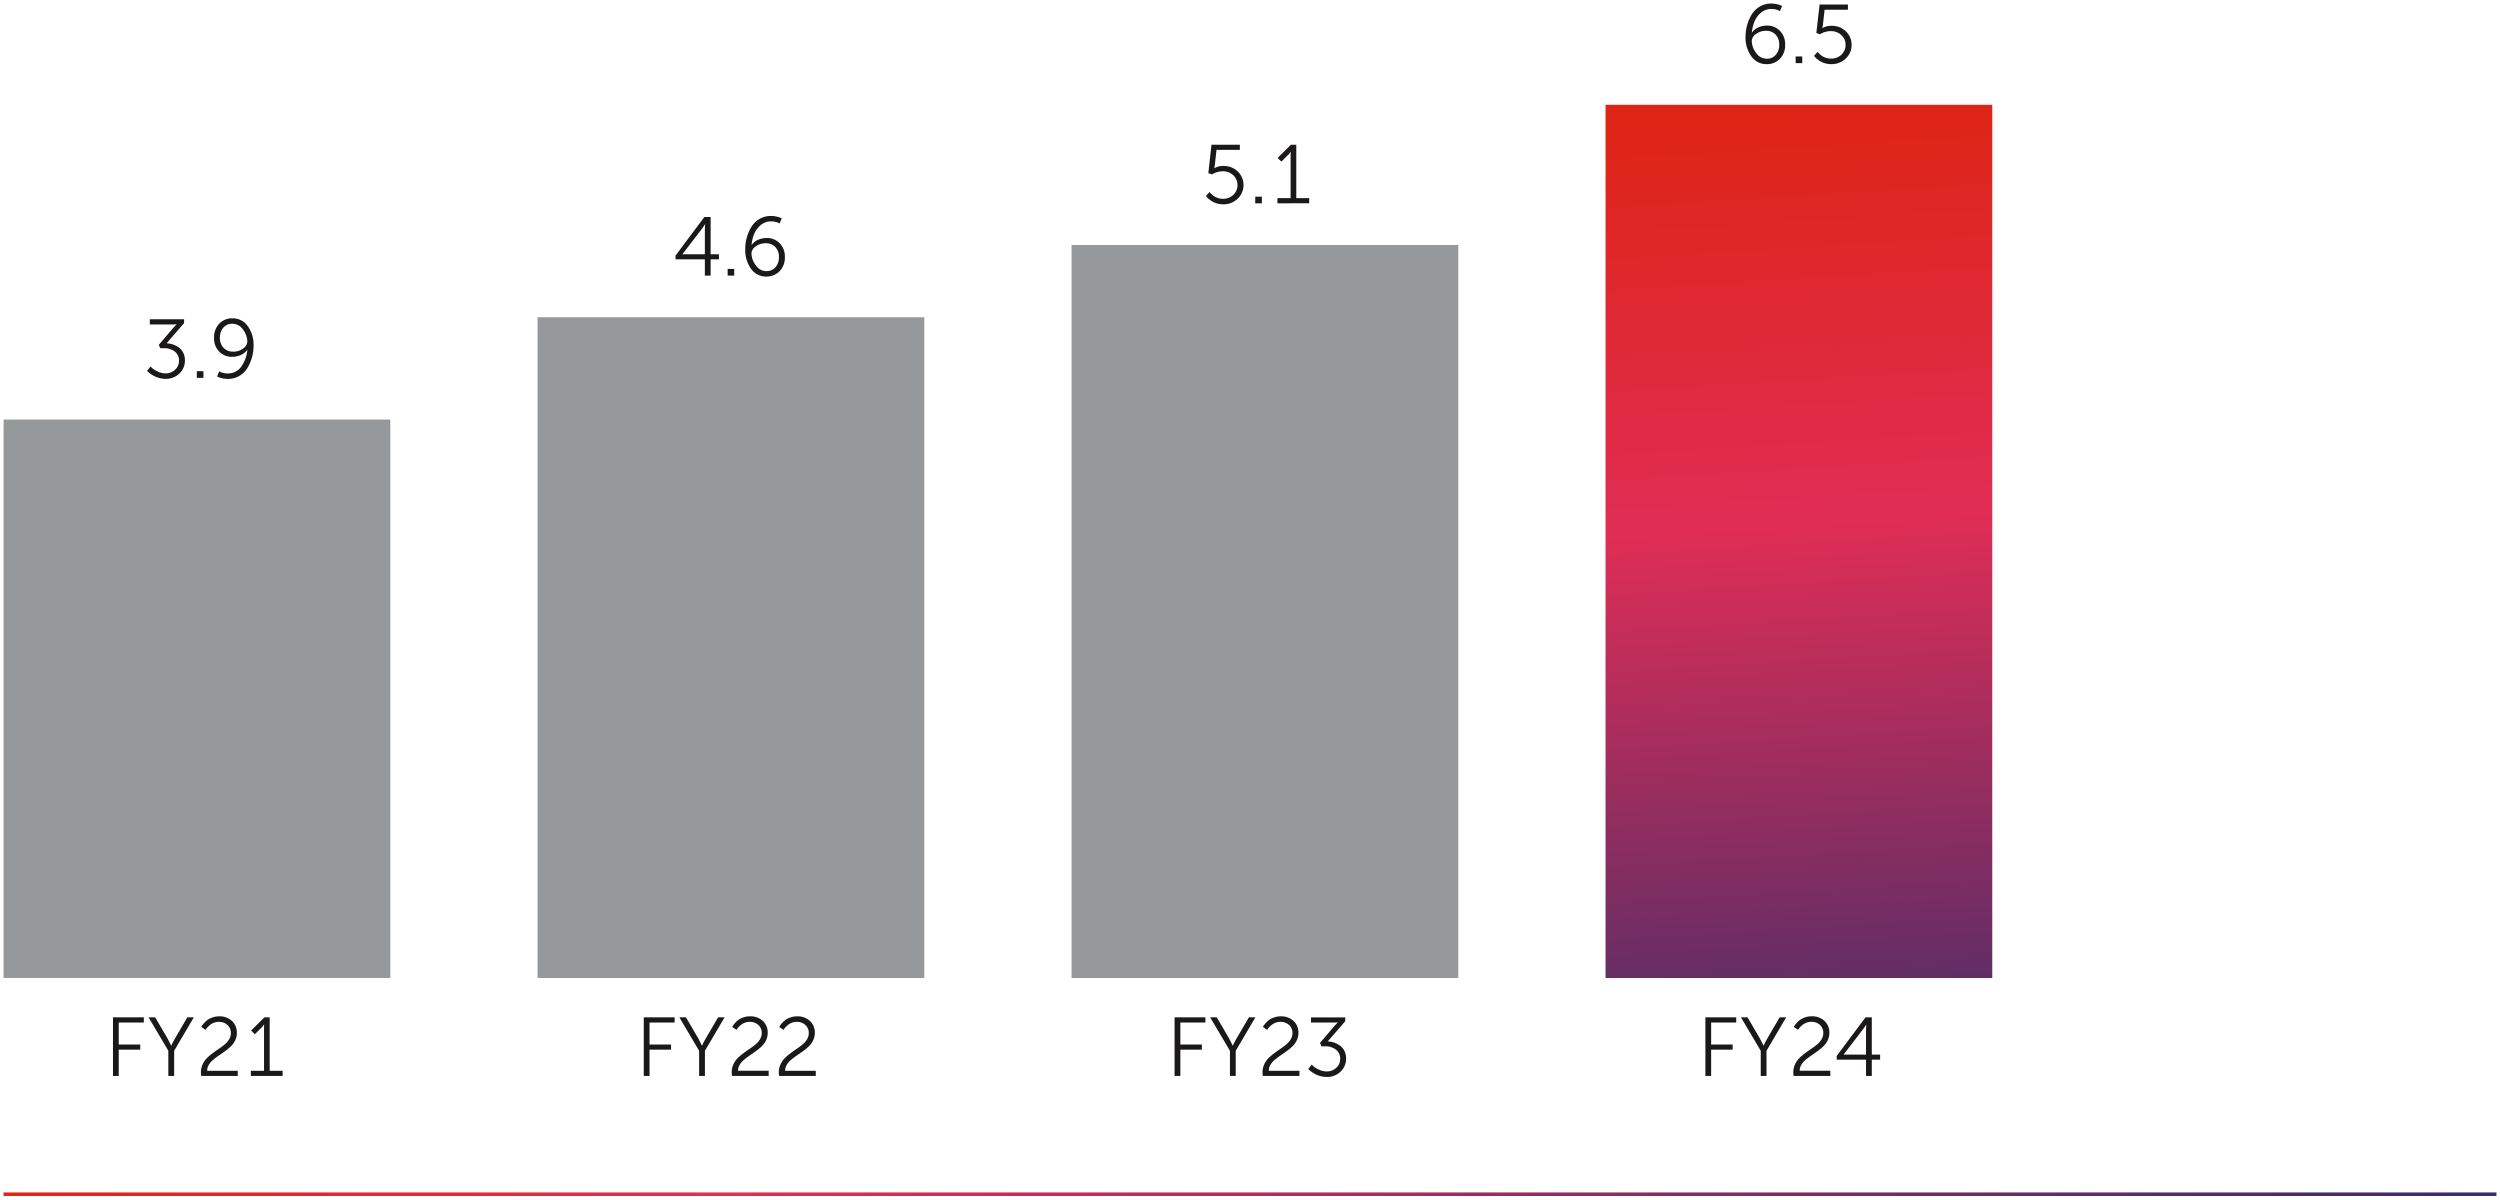 <svg xmlns="http://www.w3.org/2000/svg" xmlns:xlink="http://www.w3.org/1999/xlink" width="351" height="168.535" viewBox="0 0 351 168.535">
  <defs>
    <linearGradient id="linear-gradient" x1="0.5" y1="0.021" x2="0.532" y2="1.188" gradientUnits="objectBoundingBox">
      <stop offset="0" stop-color="#de2516"/>
      <stop offset="0.392" stop-color="#e02d55"/>
      <stop offset="1" stop-color="#372d6b"/>
    </linearGradient>
    <clipPath id="clip-path">
      <rect id="Rectangle_68914" data-name="Rectangle 68914" width="54.297" height="122.595" stroke="rgba(0,0,0,0)" stroke-width="1" fill="url(#linear-gradient)"/>
    </clipPath>
    <linearGradient id="linear-gradient-3" y1="0.5" x2="1" y2="0.5" gradientUnits="objectBoundingBox">
      <stop offset="0" stop-color="#de2516"/>
      <stop offset="0.297" stop-color="#e02d55"/>
      <stop offset="1" stop-color="#372d6b"/>
    </linearGradient>
  </defs>
  <g id="Group_155906" data-name="Group 155906" transform="translate(-887.5 -5521.5)">
    <path id="Path_5135" data-name="Path 5135" d="M10.5,105.556V97.327h4.331v.726H11.308v3.09h3.02v.726h-3.02v3.687Zm7.772,0v-3.535L15.5,97.327h.925l1.744,2.985.5.983h.025a9.272,9.272,0,0,1,.5-.983l1.743-2.985h.914l-2.762,4.694v3.535Zm4.623,0a2.856,2.856,0,0,1-.047-.527,2.579,2.579,0,0,1,.234-1.094,3,3,0,0,1,.6-.878,7.464,7.464,0,0,1,.819-.7q.452-.334.9-.638a10,10,0,0,0,.818-.615,2.7,2.7,0,0,0,.6-.714,1.659,1.659,0,0,0,.233-.849,1.487,1.487,0,0,0-.473-1.135,1.734,1.734,0,0,0-1.235-.445,1.826,1.826,0,0,0-.65.117,1.975,1.975,0,0,0-.522.281,3.315,3.315,0,0,0-.367.328,1.715,1.715,0,0,0-.228.281l-.07.117-.61-.41c.025-.04.056-.092.094-.158a3.321,3.321,0,0,1,.282-.357,3.235,3.235,0,0,1,.484-.456,2.664,2.664,0,0,1,.7-.357,2.714,2.714,0,0,1,.931-.158,2.513,2.513,0,0,1,1.824.655,2.2,2.2,0,0,1,.68,1.65,2.431,2.431,0,0,1-.228,1.048,2.861,2.861,0,0,1-.6.843,7.241,7.241,0,0,1-.813.679q-.443.323-.884.62t-.808.609a2.731,2.731,0,0,0-.6.7,1.6,1.6,0,0,0-.234.837h4.294v.726Zm6.964,0v-.726h1.849v-6.04l.01-.456H31.7a1.945,1.945,0,0,1-.408.492l-.878.878-.516-.527,1.863-1.849H32.5v7.5h1.814v.726Z" transform="translate(892.862 5567.008)" fill="#1a1818" stroke="rgba(0,0,0,0)" stroke-miterlimit="10" stroke-width="1"/>
    <path id="Path_5136" data-name="Path 5136" d="M61.435,105.556V97.327h4.331v.726H62.243v3.09h3.02v.726h-3.02v3.687Zm7.772,0v-3.535l-2.774-4.694h.925l1.744,2.985.5.983h.023a9.557,9.557,0,0,1,.5-.983l1.744-2.985h.913l-2.762,4.694v3.535Zm4.623,0a2.856,2.856,0,0,1-.047-.527,2.579,2.579,0,0,1,.234-1.094,3.008,3.008,0,0,1,.6-.878,7.33,7.33,0,0,1,.819-.7c.3-.222.6-.435.9-.638a10.038,10.038,0,0,0,.819-.615,2.7,2.7,0,0,0,.6-.714A1.661,1.661,0,0,0,78,99.54a1.488,1.488,0,0,0-.474-1.135,1.729,1.729,0,0,0-1.235-.445,1.832,1.832,0,0,0-.65.117,1.965,1.965,0,0,0-.521.281,3.476,3.476,0,0,0-.369.328,1.715,1.715,0,0,0-.228.281l-.07.117-.609-.41.094-.158a3.245,3.245,0,0,1,.281-.357A3.176,3.176,0,0,1,74.7,97.7a2.653,2.653,0,0,1,.7-.357,2.726,2.726,0,0,1,.931-.158,2.514,2.514,0,0,1,1.826.655,2.2,2.2,0,0,1,.679,1.65,2.431,2.431,0,0,1-.228,1.048,2.857,2.857,0,0,1-.6.843,7.374,7.374,0,0,1-.813.679q-.446.323-.884.62a10.02,10.02,0,0,0-.808.609,2.766,2.766,0,0,0-.6.7,1.6,1.6,0,0,0-.234.837h4.3v.726Zm6.613,0a2.856,2.856,0,0,1-.047-.527,2.579,2.579,0,0,1,.234-1.094,3.009,3.009,0,0,1,.6-.878,7.329,7.329,0,0,1,.819-.7c.3-.222.6-.435.9-.638a10.036,10.036,0,0,0,.819-.615,2.7,2.7,0,0,0,.6-.714,1.661,1.661,0,0,0,.234-.849,1.488,1.488,0,0,0-.474-1.135A1.729,1.729,0,0,0,82.9,97.96a1.832,1.832,0,0,0-.65.117,1.964,1.964,0,0,0-.521.281,3.475,3.475,0,0,0-.369.328,1.715,1.715,0,0,0-.228.281l-.07.117-.609-.41.094-.158a3.244,3.244,0,0,1,.281-.357,3.175,3.175,0,0,1,.486-.456,2.653,2.653,0,0,1,.7-.357,2.726,2.726,0,0,1,.931-.158,2.514,2.514,0,0,1,1.826.655,2.2,2.2,0,0,1,.679,1.65,2.431,2.431,0,0,1-.228,1.048,2.857,2.857,0,0,1-.6.843,7.375,7.375,0,0,1-.813.679q-.446.323-.884.62a10.024,10.024,0,0,0-.808.609,2.766,2.766,0,0,0-.6.7,1.6,1.6,0,0,0-.234.837h4.3v.726Z" transform="translate(916.451 5567.008)" fill="#1a1818" stroke="rgba(0,0,0,0)" stroke-miterlimit="10" stroke-width="1"/>
    <path id="Path_5137" data-name="Path 5137" d="M112.371,105.556V97.327H116.7v.726H113.18v3.09h3.02v.726h-3.02v3.687Zm7.773,0v-3.535l-2.775-4.694h.926l1.743,2.985.5.983h.023a9.852,9.852,0,0,1,.5-.983l1.744-2.985h.914l-2.764,4.694v3.535Zm4.622,0a2.992,2.992,0,0,1-.045-.527,2.6,2.6,0,0,1,.233-1.094,3.009,3.009,0,0,1,.6-.878,7.462,7.462,0,0,1,.819-.7q.45-.334.9-.638c.3-.2.572-.408.818-.615a2.729,2.729,0,0,0,.6-.714,1.674,1.674,0,0,0,.233-.849,1.492,1.492,0,0,0-.473-1.135,1.735,1.735,0,0,0-1.236-.445,1.832,1.832,0,0,0-.65.117,1.932,1.932,0,0,0-.519.281,3.652,3.652,0,0,0-.37.328,1.715,1.715,0,0,0-.228.281l-.069.117-.609-.41c.023-.04.053-.092.092-.158a3.445,3.445,0,0,1,.281-.357,3.175,3.175,0,0,1,.486-.456,2.664,2.664,0,0,1,.7-.357,2.712,2.712,0,0,1,.929-.158,2.514,2.514,0,0,1,1.826.655,2.2,2.2,0,0,1,.68,1.65,2.432,2.432,0,0,1-.23,1.048,2.857,2.857,0,0,1-.6.843,7.241,7.241,0,0,1-.813.679q-.446.323-.882.62a9.77,9.77,0,0,0-.808.609,2.8,2.8,0,0,0-.6.7,1.6,1.6,0,0,0-.233.837H129.9v.726Zm6.369-.983.492-.62c.063.07.151.159.268.269a3.407,3.407,0,0,0,.727.433,2.5,2.5,0,0,0,1.111.269,1.919,1.919,0,0,0,1.323-.5,1.633,1.633,0,0,0,.562-1.276,1.536,1.536,0,0,0-.6-1.293,2.333,2.333,0,0,0-1.469-.462h-.56l-.2-.48,2.059-2.411.433-.456v-.023a4.771,4.771,0,0,1-.666.035h-3.09v-.726h4.809v.538l-2.458,2.833a3.367,3.367,0,0,1,.849.158,3.277,3.277,0,0,1,.819.4,2.006,2.006,0,0,1,.657.749,2.373,2.373,0,0,1,.25,1.112,2.453,2.453,0,0,1-.773,1.82,2.65,2.65,0,0,1-1.931.755,3.412,3.412,0,0,1-.89-.117,3.3,3.3,0,0,1-.732-.281,6.062,6.062,0,0,1-.533-.328,2.168,2.168,0,0,1-.339-.281Z" transform="translate(940.04 5567.008)" fill="#1a1818" stroke="rgba(0,0,0,0)" stroke-miterlimit="10" stroke-width="1"/>
    <path id="Path_5138" data-name="Path 5138" d="M163.307,105.556V97.327h4.331v.726h-3.523v3.09h3.02v.726h-3.02v3.687Zm7.772,0v-3.535L168.3,97.327h.925l1.744,2.985.5.983h.023a9.548,9.548,0,0,1,.5-.983l1.744-2.985h.913l-2.762,4.694v3.535Zm4.623,0a2.853,2.853,0,0,1-.047-.527,2.579,2.579,0,0,1,.234-1.094,3.009,3.009,0,0,1,.6-.878,7.327,7.327,0,0,1,.819-.7c.3-.222.6-.435.9-.638a10.042,10.042,0,0,0,.819-.615,2.7,2.7,0,0,0,.6-.714,1.661,1.661,0,0,0,.234-.849A1.488,1.488,0,0,0,179.4,98.4a1.729,1.729,0,0,0-1.235-.445,1.832,1.832,0,0,0-.65.117,1.965,1.965,0,0,0-.521.281,3.478,3.478,0,0,0-.369.328,1.714,1.714,0,0,0-.228.281l-.07.117-.609-.41.094-.158a3.248,3.248,0,0,1,.281-.357,3.177,3.177,0,0,1,.486-.456,2.653,2.653,0,0,1,.7-.357,2.726,2.726,0,0,1,.931-.158,2.514,2.514,0,0,1,1.826.655,2.2,2.2,0,0,1,.679,1.65,2.431,2.431,0,0,1-.228,1.048,2.858,2.858,0,0,1-.6.843,7.375,7.375,0,0,1-.814.679q-.445.323-.884.62a10.024,10.024,0,0,0-.808.609,2.766,2.766,0,0,0-.6.7,1.6,1.6,0,0,0-.234.837h4.3v.726Zm6.04-2.282v-.527l4.05-5.419h.878v5.232h1.17v.714h-1.17v2.282h-.808v-2.282Zm.983-.714h3.137V99.118l.035-.773h-.023a5.686,5.686,0,0,1-.41.62l-2.739,3.57Z" transform="translate(963.629 5567.008)" fill="#1a1818" stroke="rgba(0,0,0,0)" stroke-miterlimit="10" stroke-width="1"/>
    <path id="Path_5336" data-name="Path 5336" d="M0,0H54.3V78.4H0Z" transform="translate(888 5580.407)" fill="#96999c" stroke="rgba(0,0,0,0)" stroke-width="1"/>
    <path id="Path_5337" data-name="Path 5337" d="M0,0H54.3V92.764H0Z" transform="translate(962.973 5566.045)" fill="#96999c" stroke="rgba(0,0,0,0)" stroke-width="1"/>
    <path id="Path_5338" data-name="Path 5338" d="M0,0H54.3V102.913H0Z" transform="translate(1037.945 5555.896)" fill="#96999c" stroke="rgba(0,0,0,0)" stroke-width="1"/>
    <path id="Path_5335" data-name="Path 5335" d="M0,0H350V167.535H0Z" transform="translate(888 5522)" fill="none" stroke="rgba(0,0,0,0)" stroke-width="1"/>
    <g id="Group_155636" data-name="Group 155636" transform="translate(1112.918 5536.212)">
      <g id="Group_155635" data-name="Group 155635" clip-path="url(#clip-path)">
        <rect id="Rectangle_68913" data-name="Rectangle 68913" width="54.297" height="122.595" transform="translate(0 0)" stroke="rgba(0,0,0,0)" stroke-width="1" fill="url(#linear-gradient)"/>
      </g>
    </g>
    <path id="Path_5139" data-name="Path 5139" d="M13.77,37.586l.492-.62c.063.07.152.159.269.269a3.346,3.346,0,0,0,.726.433,2.5,2.5,0,0,0,1.112.269,1.919,1.919,0,0,0,1.323-.5,1.638,1.638,0,0,0,.562-1.276,1.536,1.536,0,0,0-.6-1.293,2.339,2.339,0,0,0-1.469-.462h-.562l-.2-.48,2.06-2.411.433-.456v-.023a4.811,4.811,0,0,1-.667.035h-3.09V30.34h4.811v.538l-2.458,2.833a3.367,3.367,0,0,1,.849.158,3.3,3.3,0,0,1,.819.4,1.99,1.99,0,0,1,.655.749,2.356,2.356,0,0,1,.252,1.112,2.453,2.453,0,0,1-.773,1.82,2.652,2.652,0,0,1-1.931.755,3.412,3.412,0,0,1-.89-.117,3.3,3.3,0,0,1-.732-.281,5.854,5.854,0,0,1-.533-.328,2.1,2.1,0,0,1-.339-.281Zm6.988.047h.925v.936h-.925Zm4.354,1.077a3.718,3.718,0,0,1-.778-.082,2.245,2.245,0,0,1-.556-.176L23.6,38.37l.3-.714a2.382,2.382,0,0,0,1.194.293,2.245,2.245,0,0,0,1.914-.977,4.631,4.631,0,0,0,.837-2.323h-.023a2.134,2.134,0,0,1-.878.7,2.883,2.883,0,0,1-1.217.263,2.433,2.433,0,0,1-1.838-.743,2.652,2.652,0,0,1-.714-1.914,2.742,2.742,0,0,1,.732-2,2.469,2.469,0,0,1,1.844-.749,2.568,2.568,0,0,1,2.154,1.089,4.489,4.489,0,0,1,.819,2.774,6.055,6.055,0,0,1-.849,3.084,3.241,3.241,0,0,1-1.135,1.13,3.11,3.11,0,0,1-1.633.433m.749-3.827a2.256,2.256,0,0,0,1.4-.445,1.232,1.232,0,0,0,.591-.96,2.808,2.808,0,0,0-.609-1.7,1.794,1.794,0,0,0-1.475-.813,1.613,1.613,0,0,0-1.293.556A2.113,2.113,0,0,0,24,32.939a1.957,1.957,0,0,0,.509,1.41,1.782,1.782,0,0,0,1.352.533" transform="translate(894.377 5535.985)" fill="#1a1818" stroke="rgba(0,0,0,0)" stroke-miterlimit="10" stroke-width="1"/>
    <path id="Path_5140" data-name="Path 5140" d="M64.482,26.471v-.527l4.05-5.419h.878v5.232h1.17v.714H69.41v2.282H68.6V26.471Zm.983-.714H68.6V22.315l.035-.773h-.023a5.685,5.685,0,0,1-.41.62l-2.739,3.57Zm6.332,2.06h.925v.936H71.8Zm5.443,1.077A2.568,2.568,0,0,1,75.087,27.8a4.489,4.489,0,0,1-.819-2.774,6.066,6.066,0,0,1,.217-1.6,5.878,5.878,0,0,1,.632-1.487,3.25,3.25,0,0,1,1.135-1.124,3.11,3.11,0,0,1,1.633-.433,3.426,3.426,0,0,1,.784.088,3.07,3.07,0,0,1,.55.17l.176.082-.3.714a2.383,2.383,0,0,0-1.194-.293,2.2,2.2,0,0,0-1.434.5,3.187,3.187,0,0,0-.925,1.223,5,5,0,0,0-.38,1.574h.023a2.041,2.041,0,0,1,.866-.7,2.883,2.883,0,0,1,1.217-.263,2.453,2.453,0,0,1,1.844.743,2.638,2.638,0,0,1,.72,1.914,2.728,2.728,0,0,1-.737,2,2.489,2.489,0,0,1-1.849.749m-.012-.761a1.613,1.613,0,0,0,1.293-.556A2.113,2.113,0,0,0,79,26.154a1.957,1.957,0,0,0-.509-1.41,1.782,1.782,0,0,0-1.352-.533,2.263,2.263,0,0,0-1.393.445,1.229,1.229,0,0,0-.6.96,2.808,2.808,0,0,0,.609,1.7,1.794,1.794,0,0,0,1.475.813" transform="translate(917.862 5531.44)" fill="#1a1818" stroke="rgba(0,0,0,0)" stroke-miterlimit="10" stroke-width="1"/>
    <path id="Path_5141" data-name="Path 5141" d="M115.386,20.742l.515-.562c.016.023.04.057.07.1a2.286,2.286,0,0,0,.222.234,2.213,2.213,0,0,0,.375.293,2.459,2.459,0,0,0,.521.228,2.152,2.152,0,0,0,.673.105,2.055,2.055,0,0,0,1.457-.55,1.9,1.9,0,0,0-.006-2.762,2.109,2.109,0,0,0-1.487-.55,2.645,2.645,0,0,0-.761.111,2.551,2.551,0,0,0-.55.217l-.187.117-.515-.187.445-3.991h3.98v.726h-3.277l-.234,2.107-.082.468h.023a2.352,2.352,0,0,1,1.252-.316,2.794,2.794,0,0,1,2.031.778,2.651,2.651,0,0,1-.023,3.822,2.839,2.839,0,0,1-2.031.784,3.056,3.056,0,0,1-.872-.123,2.788,2.788,0,0,1-.685-.293,4.427,4.427,0,0,1-.474-.339,1.38,1.38,0,0,1-.287-.3Zm6.918.094h.925v.936H122.3Zm3.113.936v-.726h1.849v-6.04l.012-.456h-.023a2,2,0,0,1-.41.492l-.878.878-.515-.527,1.861-1.849h.749v7.5h1.814v.726Z" transform="translate(941.436 5528.272)" fill="#1a1818" stroke="rgba(0,0,0,0)" stroke-miterlimit="10" stroke-width="1"/>
    <path id="Path_5142" data-name="Path 5142" d="M170.135,8.509a2.568,2.568,0,0,1-2.154-1.089,4.489,4.489,0,0,1-.819-2.774,6.066,6.066,0,0,1,.217-1.6,5.878,5.878,0,0,1,.632-1.487A3.25,3.25,0,0,1,169.146.433,3.11,3.11,0,0,1,170.779,0a3.426,3.426,0,0,1,.784.088,3.07,3.07,0,0,1,.55.17l.176.082-.3.714A2.382,2.382,0,0,0,170.79.761a2.2,2.2,0,0,0-1.434.5,3.187,3.187,0,0,0-.925,1.223,5,5,0,0,0-.38,1.574h.023a2.041,2.041,0,0,1,.866-.7,2.883,2.883,0,0,1,1.217-.263A2.453,2.453,0,0,1,172,3.845a2.638,2.638,0,0,1,.72,1.914,2.728,2.728,0,0,1-.737,2,2.489,2.489,0,0,1-1.849.749m-.012-.761a1.613,1.613,0,0,0,1.293-.556,2.113,2.113,0,0,0,.474-1.422,1.957,1.957,0,0,0-.509-1.41,1.782,1.782,0,0,0-1.352-.533,2.263,2.263,0,0,0-1.393.445,1.229,1.229,0,0,0-.6.96,2.808,2.808,0,0,0,.609,1.7,1.794,1.794,0,0,0,1.475.813m4.073-.316h.925v.936H174.2Zm2.587-.094.515-.562c.016.023.04.057.07.1a2.287,2.287,0,0,0,.222.234,2.213,2.213,0,0,0,.375.293,2.459,2.459,0,0,0,.521.228,2.152,2.152,0,0,0,.673.105,2.055,2.055,0,0,0,1.457-.55,1.809,1.809,0,0,0,.591-1.381,1.8,1.8,0,0,0-.6-1.381,2.109,2.109,0,0,0-1.487-.55,2.645,2.645,0,0,0-.761.111,2.551,2.551,0,0,0-.55.217l-.187.117-.515-.187L177.556.14h3.98V.866h-3.277l-.234,2.107-.082.468h.023a2.352,2.352,0,0,1,1.252-.316,2.794,2.794,0,0,1,2.031.778,2.552,2.552,0,0,1,.8,1.9,2.546,2.546,0,0,1-.825,1.92,2.839,2.839,0,0,1-2.031.784,3.056,3.056,0,0,1-.872-.123,2.788,2.788,0,0,1-.685-.293,4.431,4.431,0,0,1-.474-.339,1.38,1.38,0,0,1-.287-.3Z" transform="translate(965.414 5522)" fill="#1a1818" stroke="rgba(0,0,0,0)" stroke-miterlimit="10" stroke-width="1"/>
    <path id="Path_5145" data-name="Path 5145" d="M350,.25H0v-.5H350Z" transform="translate(888 5689.169)" fill="url(#linear-gradient-3)"/>
  </g>
</svg>
